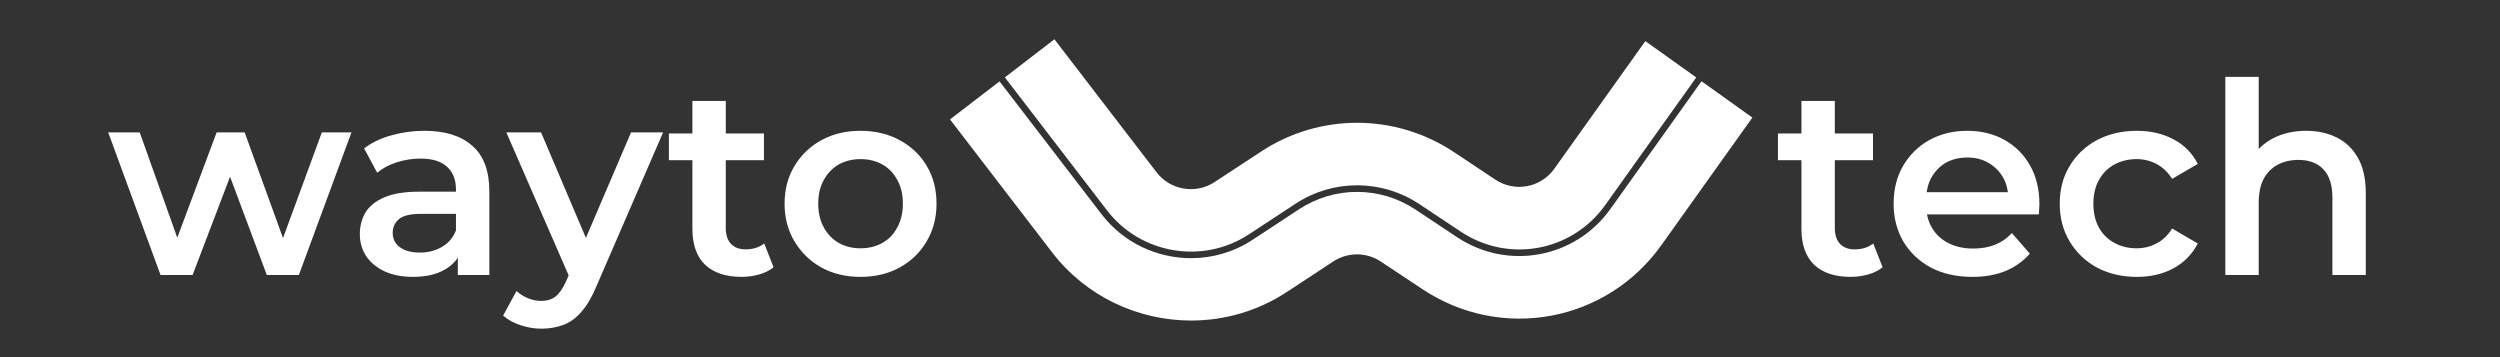 <svg width="700" height="100" viewBox="0 0 700 100" fill="none" xmlns="http://www.w3.org/2000/svg">
<rect x="0" y="0" width="700" height="100" fill="#333333" stroke="none"/>
<path d="M518.159 77.523C513.773 77.523 510.383 76.402 507.991 74.159C505.598 71.866 504.402 68.502 504.402 64.066V28.253H513.748V63.841C513.748 65.735 514.221 67.206 515.168 68.252C516.165 69.299 517.536 69.823 519.28 69.823C521.374 69.823 523.118 69.274 524.514 68.178L527.131 74.832C526.034 75.729 524.688 76.402 523.093 76.85C521.498 77.299 519.853 77.523 518.159 77.523ZM497.822 44.851V37.374H524.439V44.851H497.822ZM552.271 77.523C547.835 77.523 543.947 76.651 540.607 74.907C537.318 73.112 534.751 70.67 532.906 67.579C531.112 64.489 530.215 60.975 530.215 57.038C530.215 53.05 531.087 49.536 532.832 46.495C534.626 43.405 537.068 40.988 540.159 39.243C543.299 37.499 546.863 36.626 550.85 36.626C554.738 36.626 558.202 37.474 561.243 39.168C564.283 40.863 566.676 43.256 568.42 46.346C570.165 49.436 571.037 53.075 571.037 57.262C571.037 57.66 571.012 58.109 570.962 58.608C570.962 59.106 570.937 59.58 570.887 60.028H537.617V53.822H565.953L562.289 55.767C562.339 53.474 561.866 51.455 560.869 49.71C559.872 47.966 558.501 46.595 556.757 45.598C555.062 44.601 553.093 44.103 550.85 44.103C548.557 44.103 546.539 44.601 544.794 45.598C543.099 46.595 541.754 47.991 540.757 49.785C539.81 51.53 539.336 53.598 539.336 55.991V57.486C539.336 59.879 539.885 61.997 540.981 63.841C542.078 65.685 543.623 67.106 545.617 68.103C547.61 69.1 549.903 69.598 552.495 69.598C554.738 69.598 556.757 69.249 558.551 68.551C560.345 67.854 561.94 66.757 563.336 65.262L568.345 71.019C566.551 73.112 564.283 74.732 561.542 75.879C558.85 76.975 555.76 77.523 552.271 77.523ZM598.332 77.523C594.145 77.523 590.407 76.651 587.117 74.907C583.877 73.112 581.335 70.67 579.491 67.579C577.647 64.489 576.724 60.975 576.724 57.038C576.724 53.05 577.647 49.536 579.491 46.495C581.335 43.405 583.877 40.988 587.117 39.243C590.407 37.499 594.145 36.626 598.332 36.626C602.22 36.626 605.634 37.424 608.575 39.019C611.565 40.564 613.833 42.857 615.378 45.897L608.201 50.084C607.005 48.19 605.534 46.794 603.79 45.897C602.095 45 600.251 44.552 598.257 44.552C595.964 44.552 593.896 45.05 592.052 46.047C590.207 47.044 588.762 48.489 587.715 50.383C586.668 52.227 586.145 54.446 586.145 57.038C586.145 59.629 586.668 61.872 587.715 63.766C588.762 65.611 590.207 67.031 592.052 68.028C593.896 69.025 595.964 69.523 598.257 69.523C600.251 69.523 602.095 69.075 603.79 68.178C605.534 67.28 607.005 65.885 608.201 63.991L615.378 68.178C613.833 71.168 611.565 73.486 608.575 75.131C605.634 76.726 602.22 77.523 598.332 77.523ZM645.746 36.626C648.936 36.626 651.777 37.249 654.27 38.495C656.812 39.742 658.805 41.661 660.251 44.252C661.696 46.794 662.419 50.084 662.419 54.122V77H653.073V55.318C653.073 51.779 652.226 49.137 650.531 47.393C648.887 45.648 646.569 44.776 643.578 44.776C641.385 44.776 639.441 45.224 637.746 46.122C636.052 47.019 634.731 48.365 633.784 50.159C632.887 51.904 632.438 54.122 632.438 56.813V77H623.092V21.524H632.438V47.841L630.419 44.552C631.815 42.01 633.834 40.066 636.475 38.72C639.167 37.324 642.257 36.626 645.746 36.626Z" fill="white"/>
<path d="M44.953 77L30.299 37.075H39.121L51.682 72.29H47.495L60.654 37.075H68.504L81.29 72.29H77.177L90.112 37.075H98.411L83.682 77H74.71L63.047 45.823H65.813L53.925 77H44.953ZM128.193 77V68.925L127.67 67.206V53.075C127.67 50.334 126.848 48.215 125.203 46.72C123.558 45.175 121.066 44.402 117.726 44.402C115.483 44.402 113.265 44.751 111.072 45.449C108.929 46.147 107.109 47.118 105.614 48.365L101.951 41.561C104.094 39.916 106.636 38.695 109.577 37.897C112.567 37.05 115.658 36.626 118.848 36.626C124.63 36.626 129.091 38.022 132.231 40.813C135.421 43.555 137.016 47.816 137.016 53.598V77H128.193ZM115.633 77.523C112.642 77.523 110.025 77.025 107.782 76.028C105.539 74.981 103.795 73.561 102.549 71.766C101.352 69.922 100.754 67.854 100.754 65.561C100.754 63.318 101.278 61.299 102.324 59.505C103.421 57.71 105.19 56.29 107.633 55.243C110.075 54.196 113.315 53.673 117.352 53.673H128.941V59.879H118.025C114.835 59.879 112.692 60.402 111.595 61.449C110.499 62.446 109.951 63.692 109.951 65.187C109.951 66.882 110.623 68.228 111.969 69.224C113.315 70.221 115.184 70.72 117.577 70.72C119.869 70.72 121.913 70.196 123.707 69.15C125.552 68.103 126.873 66.558 127.67 64.514L129.24 70.121C128.343 72.464 126.723 74.284 124.38 75.579C122.088 76.875 119.172 77.523 115.633 77.523ZM151.569 92.028C149.626 92.028 147.682 91.704 145.738 91.056C143.794 90.408 142.174 89.511 140.878 88.364L144.616 81.486C145.563 82.333 146.635 83.006 147.831 83.505C149.027 84.003 150.249 84.252 151.495 84.252C153.189 84.252 154.56 83.829 155.607 82.981C156.654 82.134 157.626 80.713 158.523 78.72L160.84 73.486L161.588 72.365L176.691 37.075H185.663L166.971 80.215C165.725 83.206 164.33 85.573 162.784 87.318C161.289 89.062 159.594 90.283 157.7 90.981C155.856 91.679 153.812 92.028 151.569 92.028ZM159.794 78.421L141.775 37.075H151.495L166.149 71.542L159.794 78.421ZM207.627 77.523C203.241 77.523 199.851 76.402 197.459 74.159C195.066 71.866 193.87 68.502 193.87 64.066V28.253H203.216V63.841C203.216 65.735 203.689 67.206 204.636 68.252C205.633 69.299 207.004 69.823 208.749 69.823C210.842 69.823 212.587 69.274 213.982 68.178L216.599 74.832C215.502 75.729 214.157 76.402 212.562 76.85C210.967 77.299 209.322 77.523 207.627 77.523ZM187.291 44.851V37.374H213.907V44.851H187.291ZM240.917 77.523C236.829 77.523 233.191 76.651 230.001 74.907C226.811 73.112 224.294 70.67 222.449 67.579C220.605 64.489 219.683 60.975 219.683 57.038C219.683 53.05 220.605 49.536 222.449 46.495C224.294 43.405 226.811 40.988 230.001 39.243C233.191 37.499 236.829 36.626 240.917 36.626C245.054 36.626 248.717 37.499 251.907 39.243C255.147 40.988 257.664 43.38 259.459 46.421C261.303 49.461 262.225 53 262.225 57.038C262.225 60.975 261.303 64.489 259.459 67.579C257.664 70.67 255.147 73.112 251.907 74.907C248.717 76.651 245.054 77.523 240.917 77.523ZM240.917 69.523C243.209 69.523 245.253 69.025 247.047 68.028C248.842 67.031 250.237 65.586 251.234 63.692C252.281 61.798 252.804 59.58 252.804 57.038C252.804 54.446 252.281 52.227 251.234 50.383C250.237 48.489 248.842 47.044 247.047 46.047C245.253 45.05 243.234 44.552 240.991 44.552C238.699 44.552 236.655 45.05 234.861 46.047C233.116 47.044 231.72 48.489 230.674 50.383C229.627 52.227 229.104 54.446 229.104 57.038C229.104 59.58 229.627 61.798 230.674 63.692C231.72 65.586 233.116 67.031 234.861 68.028C236.655 69.025 238.674 69.523 240.917 69.523Z" fill="white"/>
<path d="M460.692 11.516L435.216 47.234C431.403 52.576 424.145 53.903 418.692 50.292L407.05 42.555C390.692 31.705 369.527 31.65 353.113 42.426L340.071 50.992C334.803 54.455 327.674 53.239 323.842 48.247L295.234 11L281.363 21.666L309.971 58.913C319.366 71.145 336.811 74.092 349.687 65.618L362.729 57.053C373.266 50.126 386.861 50.163 397.379 57.126L409.021 64.863C422.395 73.742 440.153 70.463 449.474 57.403L474.95 21.684" fill="white"/>
<path d="M266 33.437L294.608 70.684C304.168 83.118 318.758 89.75 333.532 89.75C342.779 89.75 352.082 87.153 360.279 81.774L373.321 73.208C377.374 70.555 382.605 70.555 386.64 73.245L398.3 80.981C420.405 95.645 449.787 90.229 465.187 68.639L490.663 32.921L476.424 22.752L450.948 58.471C441.055 72.342 422.174 75.824 407.971 66.41L396.329 58.673C386.437 52.116 373.634 52.079 363.724 58.6L350.682 67.166C345.413 70.629 339.426 72.287 333.495 72.287C324.008 72.287 314.632 68.031 308.479 60.037L279.871 22.789" fill="white"/>
</svg>
